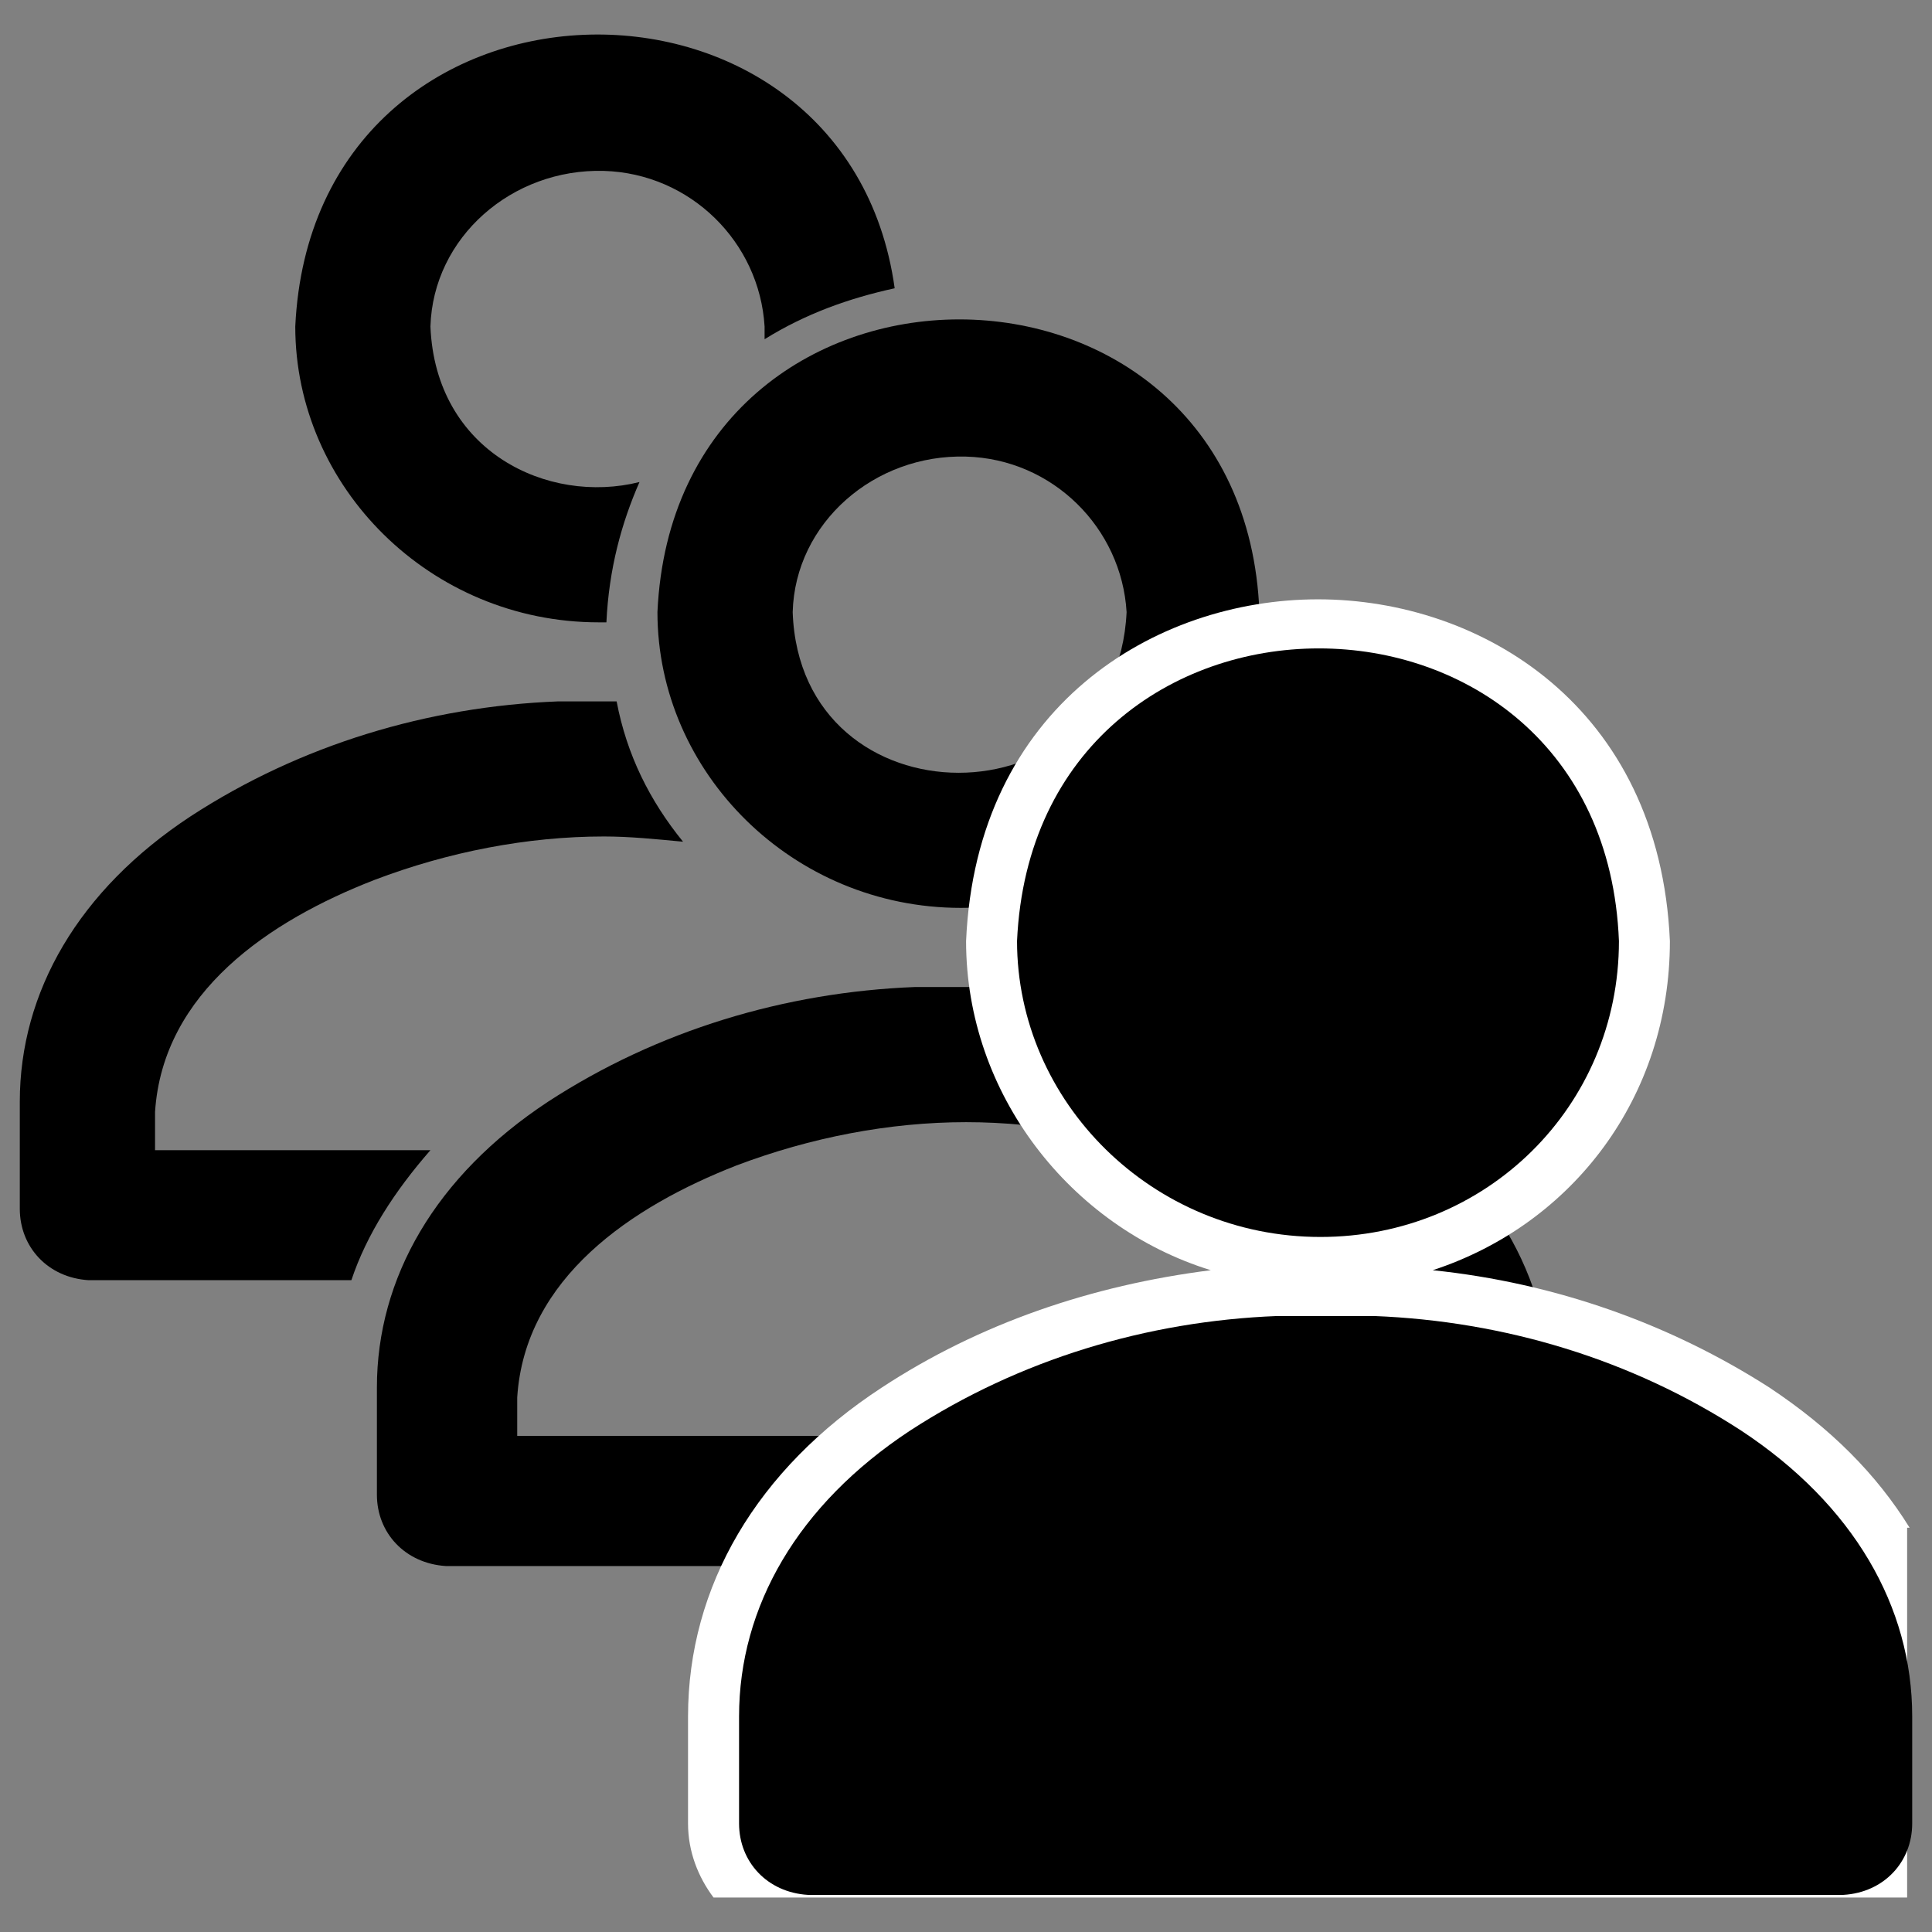 <?xml version="1.0" encoding="utf-8"?>
<!-- Generator: Adobe Illustrator 16.0.3, SVG Export Plug-In . SVG Version: 6.00 Build 0)  -->
<!DOCTYPE svg PUBLIC "-//W3C//DTD SVG 1.1//EN" "http://www.w3.org/Graphics/SVG/1.1/DTD/svg11.dtd">
<svg version="1.1" id="Layer_1" xmlns="http://www.w3.org/2000/svg" xmlns:xlink="http://www.w3.org/1999/xlink" x="0px" y="0px"
	 width="24px" height="24px" viewBox="0 0 24 24" enable-background="new 0 0 24 24" xml:space="preserve">
<rect x="0" y="0" width="24" height="24" fill="#808080" stroke="none"/>
<g>
	<path d="M7.438,7.731c0.03,0,0.063,0,0.095,0c0.031-0.666,0.189-1.237,0.411-1.743C6.805,6.273,5.41,5.609,5.347,4.056
		C5.38,2.947,6.36,2.092,7.501,2.123C8.58,2.155,9.435,3.01,9.498,4.056c0,0.063,0,0.095,0,0.158
		c0.508-0.316,1.045-0.508,1.616-0.633c-0.603-4.341-7.225-4.213-7.446,0.475C3.668,6.052,5.347,7.731,7.438,7.731z"/>
	<g>
		<path d="M14.091,11.564c-0.252,0.126-0.506,0.254-0.792,0.347c0.381,0.033,0.729,0.096,1.078,0.191
			C14.312,11.912,14.219,11.723,14.091,11.564z"/>
		<path d="M5.347,14.288H1.926v-0.474c0.096-1.491,1.425-2.378,2.725-2.883c0.917-0.349,1.9-0.54,2.851-0.54
			c0.316,0,0.634,0.032,0.983,0.065C8.072,9.948,7.786,9.378,7.66,8.713c-0.033,0-0.063,0-0.096,0H7.534H7.501
			c-0.033,0-0.095,0-0.125,0c-0.159,0-0.287,0-0.445,0C5.316,8.776,3.733,9.252,2.37,10.139c-1.395,0.917-2.124,2.185-2.124,3.547
			v1.33c0,0.477,0.35,0.856,0.855,0.887h3.264C4.555,15.333,4.904,14.795,5.347,14.288z"/>
	</g>
	<g>
		<path d="M11.937,11.278c2.059,0,3.708-1.614,3.708-3.675c-0.191-4.847-7.256-4.847-7.478,0
			C8.167,9.599,9.847,11.278,11.937,11.278L11.937,11.278z M9.847,7.604c0.03-1.109,1.014-1.964,2.154-1.932
			c1.077,0.03,1.932,0.887,1.994,1.932C13.869,10.265,9.94,10.265,9.847,7.604L9.847,7.604z"/>
		<path d="M17.133,13.687c-1.363-0.888-2.947-1.363-4.563-1.426c-0.159,0-0.285,0-0.443,0c-0.033,0-0.096,0-0.126,0h-0.032h-0.032
			c-0.031,0-0.094,0-0.126,0c-0.158,0-0.284,0-0.442,0c-1.617,0.063-3.201,0.538-4.563,1.426c-1.395,0.92-2.124,2.187-2.124,3.549
			v1.331c0,0.475,0.349,0.854,0.856,0.887h12.862c0.508-0.032,0.854-0.412,0.854-0.887v-1.331
			C19.254,15.873,18.527,14.606,17.133,13.687z M17.545,17.837H6.425v-0.476c0.094-1.488,1.425-2.375,2.723-2.883
			c0.92-0.348,1.9-0.538,2.853-0.538c0.95,0,1.932,0.19,2.852,0.538c1.267,0.508,2.63,1.395,2.724,2.883v0.476H17.545z"/>
	</g>
	<path fill="#FFFFFF" d="M23.722,18.978c-0.411-0.665-0.98-1.236-1.743-1.742c-1.234-0.791-2.659-1.299-4.181-1.457
		c1.742-0.571,2.946-2.155,2.946-4.088l0,0l0,0c-0.128-2.914-2.345-4.246-4.371-4.246c-2.028,0-4.246,1.332-4.372,4.246l0,0l0,0
		c0,1.9,1.298,3.55,3.04,4.088c-1.488,0.188-2.881,0.666-4.086,1.457c-1.553,1.014-2.408,2.47-2.408,4.086v1.331
		c0,0.348,0.126,0.665,0.317,0.919h14.827v-4.594H23.722z M14.947,11.69c0.03-0.729,0.697-1.299,1.456-1.299h0.033
		c0.729,0.032,1.329,0.603,1.392,1.299c-0.063,0.95-0.759,1.362-1.455,1.362C15.77,13.053,15.011,12.703,14.947,11.69z"/>
	<g>
		<path d="M16.403,15.366c2.059,0,3.708-1.617,3.708-3.676c-0.19-4.847-7.256-4.847-7.477,0
			C12.635,13.687,14.312,15.366,16.403,15.366L16.403,15.366z"/>
		<path d="M21.632,17.773c-1.363-0.887-2.945-1.362-4.563-1.425c-0.158,0-0.284,0-0.442,0c-0.033,0-0.096,0-0.128,0h-0.032h-0.03
			c-0.033,0-0.096,0-0.129,0c-0.157,0-0.284,0-0.442,0c-1.616,0.063-3.2,0.538-4.563,1.425c-1.393,0.919-2.122,2.186-2.122,3.548
			v1.331c0,0.476,0.349,0.856,0.855,0.887h12.863c0.506-0.03,0.855-0.411,0.855-0.887v-1.331
			C23.754,19.959,23.025,18.692,21.632,17.773z"/>
	</g>
</g>
</svg>
